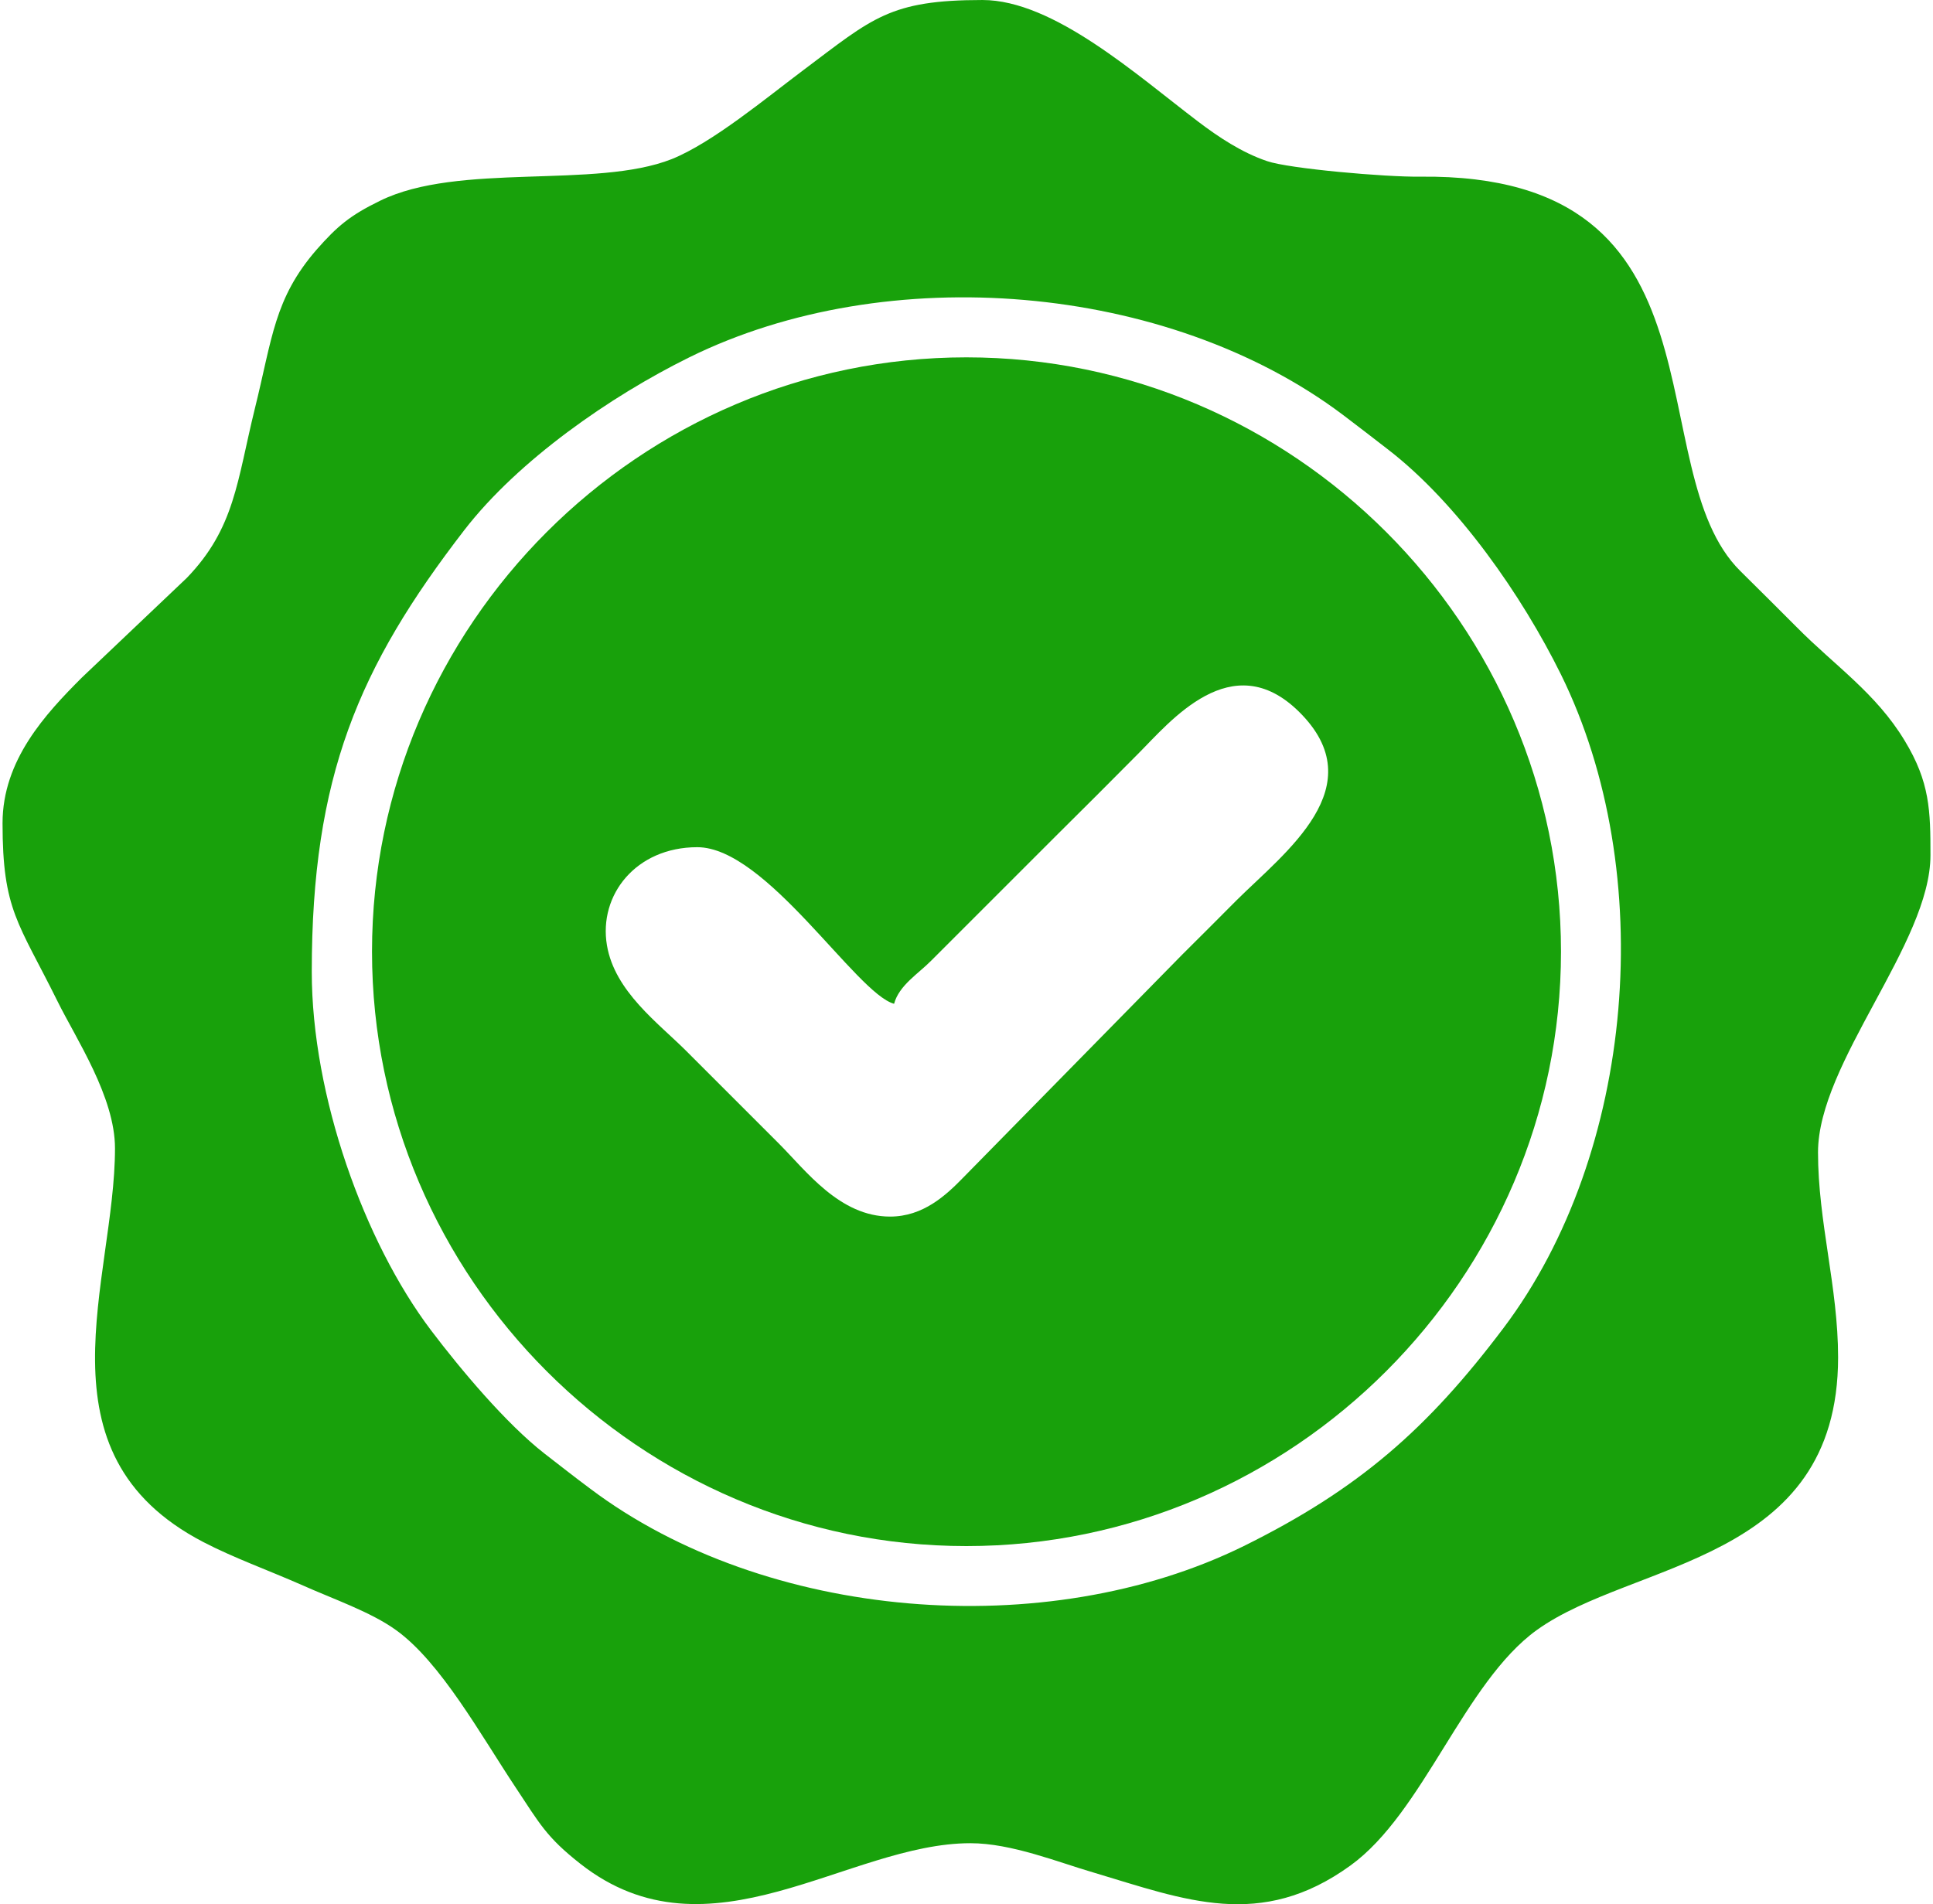 <?xml version="1.0" encoding="UTF-8"?>
<!DOCTYPE svg PUBLIC "-//W3C//DTD SVG 1.1//EN" "http://www.w3.org/Graphics/SVG/1.1/DTD/svg11.dtd">
<!-- Creator: CorelDRAW 2021 (64-Bit) -->
<svg xmlns="http://www.w3.org/2000/svg" xml:space="preserve" width="68px" height="67px" version="1.1" style="shape-rendering:geometricPrecision; text-rendering:geometricPrecision; image-rendering:optimizeQuality; fill-rule:evenodd; clip-rule:evenodd"
viewBox="0 0 7.681 7.588"
 xmlns:xlink="http://www.w3.org/1999/xlink"
 xmlns:xodm="http://www.corel.com/coreldraw/odm/2003">
 <defs>
  <style type="text/css">
   <![CDATA[
    .fil0 {fill:#18A10B}
   ]]>
  </style>
 </defs>
 <g id="Layer_x0020_1">
  <g id="_2402575734000">
   <path class="fil0" d="M1.232 3.872c0,-0.776 0.186,-1.213 0.608,-1.76 0.215,-0.278 0.582,-0.533 0.896,-0.688 0.788,-0.389 1.905,-0.297 2.604,0.229 0.065,0.049 0.12,0.092 0.181,0.139 0.278,0.215 0.533,0.582 0.688,0.896 0.388,0.788 0.297,1.906 -0.229,2.604 -0.302,0.401 -0.576,0.642 -1.035,0.869 -0.788,0.388 -1.906,0.297 -2.604,-0.229 -0.066,-0.049 -0.12,-0.092 -0.181,-0.139 -0.153,-0.119 -0.335,-0.336 -0.453,-0.492 -0.266,-0.352 -0.475,-0.934 -0.475,-1.429zm-1.232 -0.592c0,0.348 0.063,0.395 0.219,0.71 0.074,0.15 0.229,0.381 0.229,0.586 0,0.526 -0.329,1.215 0.352,1.569 0.119,0.062 0.258,0.112 0.39,0.17 0.127,0.057 0.277,0.108 0.378,0.181 0.178,0.128 0.338,0.419 0.477,0.628 0.095,0.143 0.121,0.196 0.257,0.303 0.514,0.404 1.066,-0.082 1.554,-0.082 0.164,0 0.35,0.076 0.491,0.117 0.365,0.109 0.665,0.231 1.023,-0.028 0.291,-0.21 0.453,-0.729 0.742,-0.938 0.384,-0.277 1.201,-0.266 1.201,-1.087 0,-0.28 -0.08,-0.54 -0.08,-0.817 0,-0.357 0.448,-0.833 0.448,-1.184 0,-0.177 -0.002,-0.291 -0.103,-0.457 -0.114,-0.189 -0.28,-0.3 -0.429,-0.451 -0.079,-0.079 -0.145,-0.145 -0.225,-0.224 -0.413,-0.407 -0.015,-1.586 -1.275,-1.572 -0.138,0.002 -0.525,-0.032 -0.611,-0.062 -0.101,-0.034 -0.195,-0.097 -0.274,-0.157 -0.243,-0.184 -0.576,-0.485 -0.86,-0.485 -0.37,0 -0.437,0.072 -0.713,0.279 -0.148,0.111 -0.363,0.29 -0.525,0.355 -0.304,0.12 -0.849,0.012 -1.162,0.166 -0.121,0.059 -0.171,0.102 -0.253,0.195 -0.169,0.195 -0.176,0.352 -0.246,0.634 -0.071,0.288 -0.079,0.475 -0.271,0.674l-0.418 0.397c-0.145,0.145 -0.316,0.329 -0.316,0.58z"/>
   <path class="fil0" d="M3.536 4.848c-0.201,0 -0.335,-0.183 -0.444,-0.292 -0.126,-0.126 -0.241,-0.241 -0.368,-0.368 -0.111,-0.111 -0.285,-0.237 -0.316,-0.421 -0.034,-0.201 0.116,-0.391 0.36,-0.391 0.275,0 0.634,0.584 0.784,0.624 0.02,-0.074 0.097,-0.12 0.148,-0.172l0.496 -0.496c0.114,-0.113 0.215,-0.214 0.328,-0.328 0.128,-0.128 0.373,-0.432 0.641,-0.168 0.302,0.298 -0.057,0.561 -0.249,0.752 -0.075,0.076 -0.14,0.14 -0.216,0.216l-0.872 0.888c-0.069,0.071 -0.16,0.156 -0.292,0.156zm-2.064 -1.056c0,1.302 1.068,2.369 2.368,2.369 1.301,0 2.369,-1.068 2.369,-2.369 0,-1.301 -1.067,-2.368 -2.369,-2.368 -1.301,0 -2.368,1.067 -2.368,2.368z"/>
  </g>
 </g>
</svg>
